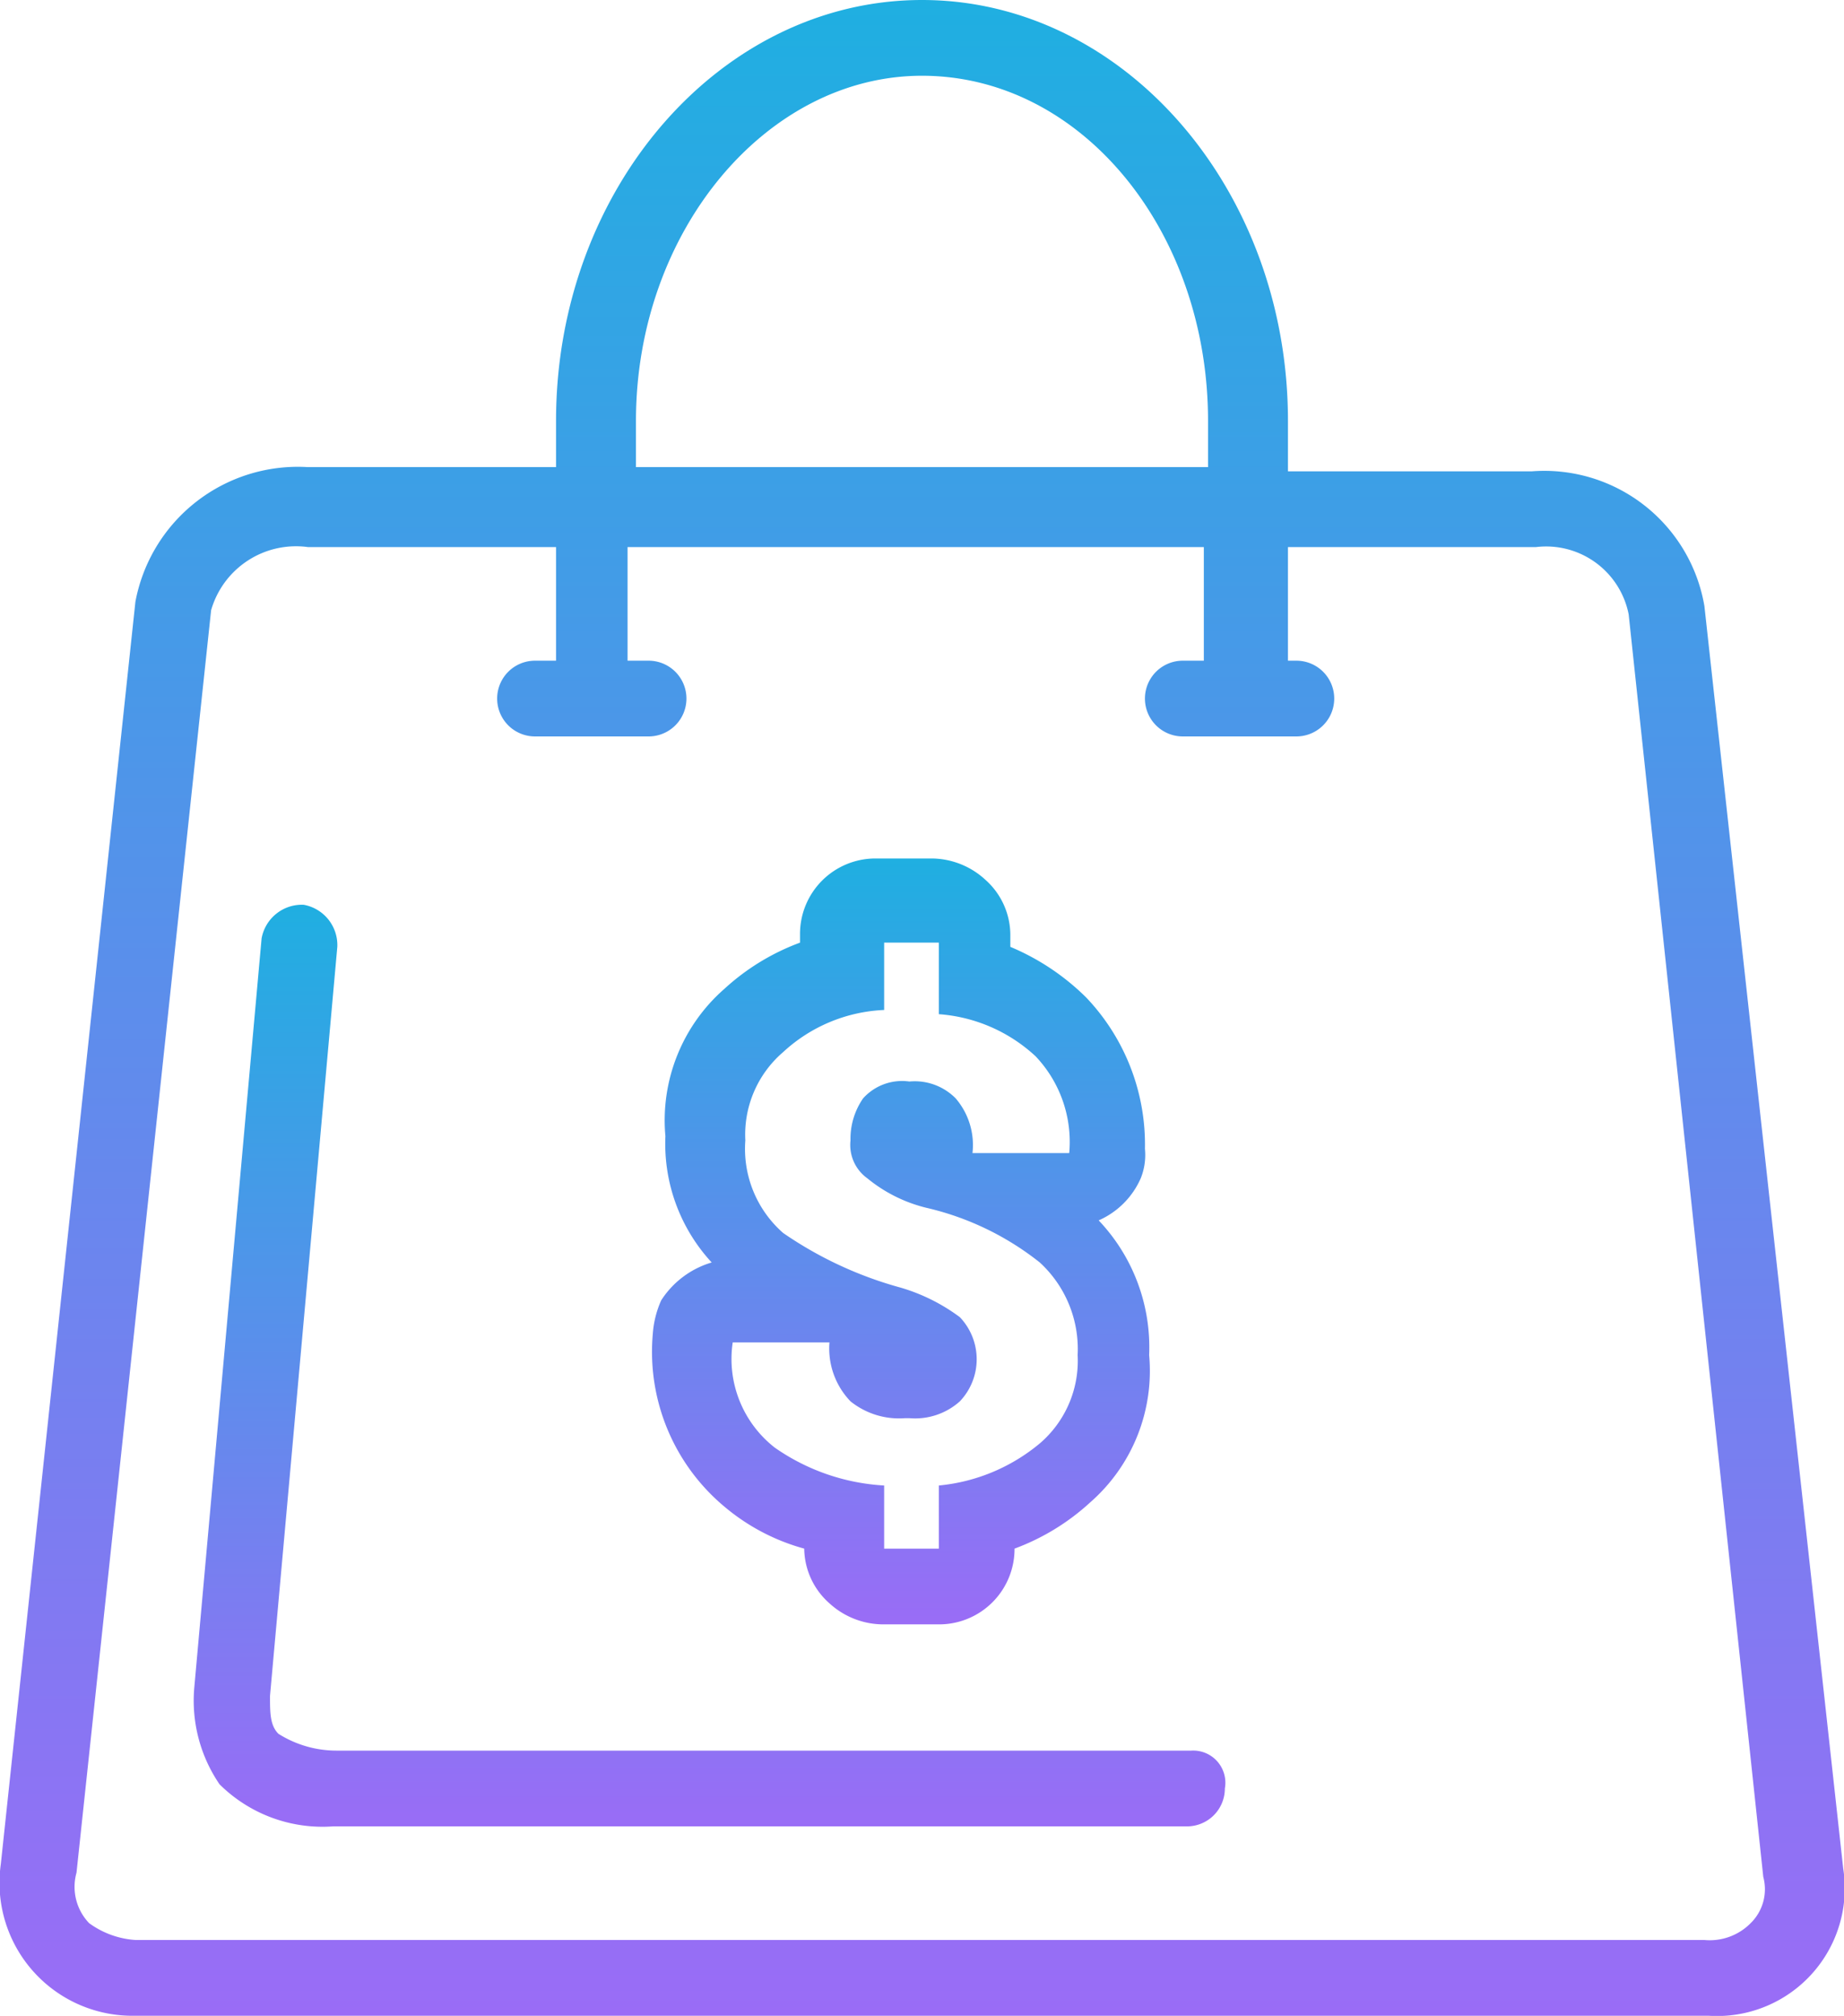 <svg viewBox="0 0 43.838 47.904" height="47.904" width="43.838" xmlns:xlink="http://www.w3.org/1999/xlink" xmlns="http://www.w3.org/2000/svg">
  <defs>
    <linearGradient gradientUnits="objectBoundingBox" y2="1" x2="0.5" x1="0.5" id="linear-gradient">
      <stop stop-color="#1fafe1" offset="0"></stop>
      <stop stop-color="#9a6cf6" offset="1"></stop>
    </linearGradient>
  </defs>
  <g transform="translate(-2.381)" id="Before_purchase">
    <path fill="url(#linear-gradient)" d="M46.2,44.4l-3.3-30a3.861,3.861,0,0,0-4.1-3.2H33V10c0-5.5-3.9-10-8.7-10s-8.7,4.5-8.7,10v1.1H9.7a3.929,3.929,0,0,0-4.1,3.2l-3.2,30a3.159,3.159,0,0,0,3.2,3.6H43A3.035,3.035,0,0,0,46.2,44.4ZM17.5,10c0-4.5,3.1-8.2,6.8-8.2,3.8,0,6.8,3.7,6.8,8.2v1.1H17.5ZM44,45.7a1.366,1.366,0,0,1-1.1.4H5.6a2.1,2.1,0,0,1-1.1-.4,1.247,1.247,0,0,1-.3-1.2h0l3.2-30A2.1,2.1,0,0,1,9.7,13h5.9v2.7h-.5a.9.9,0,0,0,0,1.8h2.7a.9.9,0,1,0,0-1.8h-.5V13H31v2.7h-.5a.9.9,0,0,0,0,1.8h2.7a.9.9,0,1,0,0-1.8H33V13h5.9a2,2,0,0,1,2.2,1.6l3.2,30h0A1.128,1.128,0,0,1,44,45.7Z" data-sanitized-data-name="路径 6" data-name="路径 6" id="路径_6"></path>
    <path fill="url(#linear-gradient)" d="M30.7,41.6H10.4A2.588,2.588,0,0,1,9,41.2c-.2-.2-.2-.5-.2-.9l1.6-17.8a.974.974,0,0,0-.8-1,.974.974,0,0,0-1,.8L7,40.1a3.523,3.523,0,0,0,.6,2.3,3.474,3.474,0,0,0,2.7,1H30.6a.9.9,0,0,0,.9-.9A.765.765,0,0,0,30.7,41.6Z" data-sanitized-data-name="路径 7" data-name="路径 7" id="路径_7"></path>
    <path fill="url(#linear-gradient)" d="M19.6,35.8a4.981,4.981,0,0,0,1.9,1h0a1.76,1.76,0,0,0,.6,1.3,1.9,1.9,0,0,0,1.3.5h1.3a1.793,1.793,0,0,0,1.8-1.8h0a5.444,5.444,0,0,0,1.8-1.1,4.15,4.15,0,0,0,1.4-3.5A4.378,4.378,0,0,0,28.5,29a1.949,1.949,0,0,0,1-1h0a1.483,1.483,0,0,0,.1-.7,5.064,5.064,0,0,0-1.4-3.6,5.675,5.675,0,0,0-1.8-1.2v-.3a1.76,1.76,0,0,0-.6-1.3,1.9,1.9,0,0,0-1.3-.5H23.2a1.793,1.793,0,0,0-1.8,1.8v.2a5.444,5.444,0,0,0-1.8,1.1A4.15,4.15,0,0,0,18.2,27a4.154,4.154,0,0,0,1.1,3,2.151,2.151,0,0,0-1.2.9h0a2.353,2.353,0,0,0-.2.8A4.792,4.792,0,0,0,19.6,35.8Zm.2-3.9h2.3a1.813,1.813,0,0,0,.5,1.4,1.844,1.844,0,0,0,1.3.4H24a1.594,1.594,0,0,0,1.2-.4,1.45,1.45,0,0,0,0-2,4.467,4.467,0,0,0-1.4-.7A9.18,9.18,0,0,1,21,29.3a2.656,2.656,0,0,1-.9-2.2A2.583,2.583,0,0,1,21,25a3.768,3.768,0,0,1,2.4-1V22.4h1.3v1.7a3.781,3.781,0,0,1,2.3,1,2.954,2.954,0,0,1,.8,2.3H25.5a1.7,1.7,0,0,0-.4-1.3,1.366,1.366,0,0,0-1.1-.4h0a1.246,1.246,0,0,0-1.1.4,1.689,1.689,0,0,0-.3,1,.975.975,0,0,0,.4.9,3.53,3.53,0,0,0,1.4.7A6.793,6.793,0,0,1,27.1,30a2.792,2.792,0,0,1,.9,2.2,2.583,2.583,0,0,1-.9,2.1,4.39,4.39,0,0,1-2.4,1v1.5H23.4V35.3a5.033,5.033,0,0,1-2.6-.9,2.672,2.672,0,0,1-1-2.5Z" data-sanitized-data-name="路径 8" data-name="路径 8" id="路径_8"></path>
  </g>
</svg>
